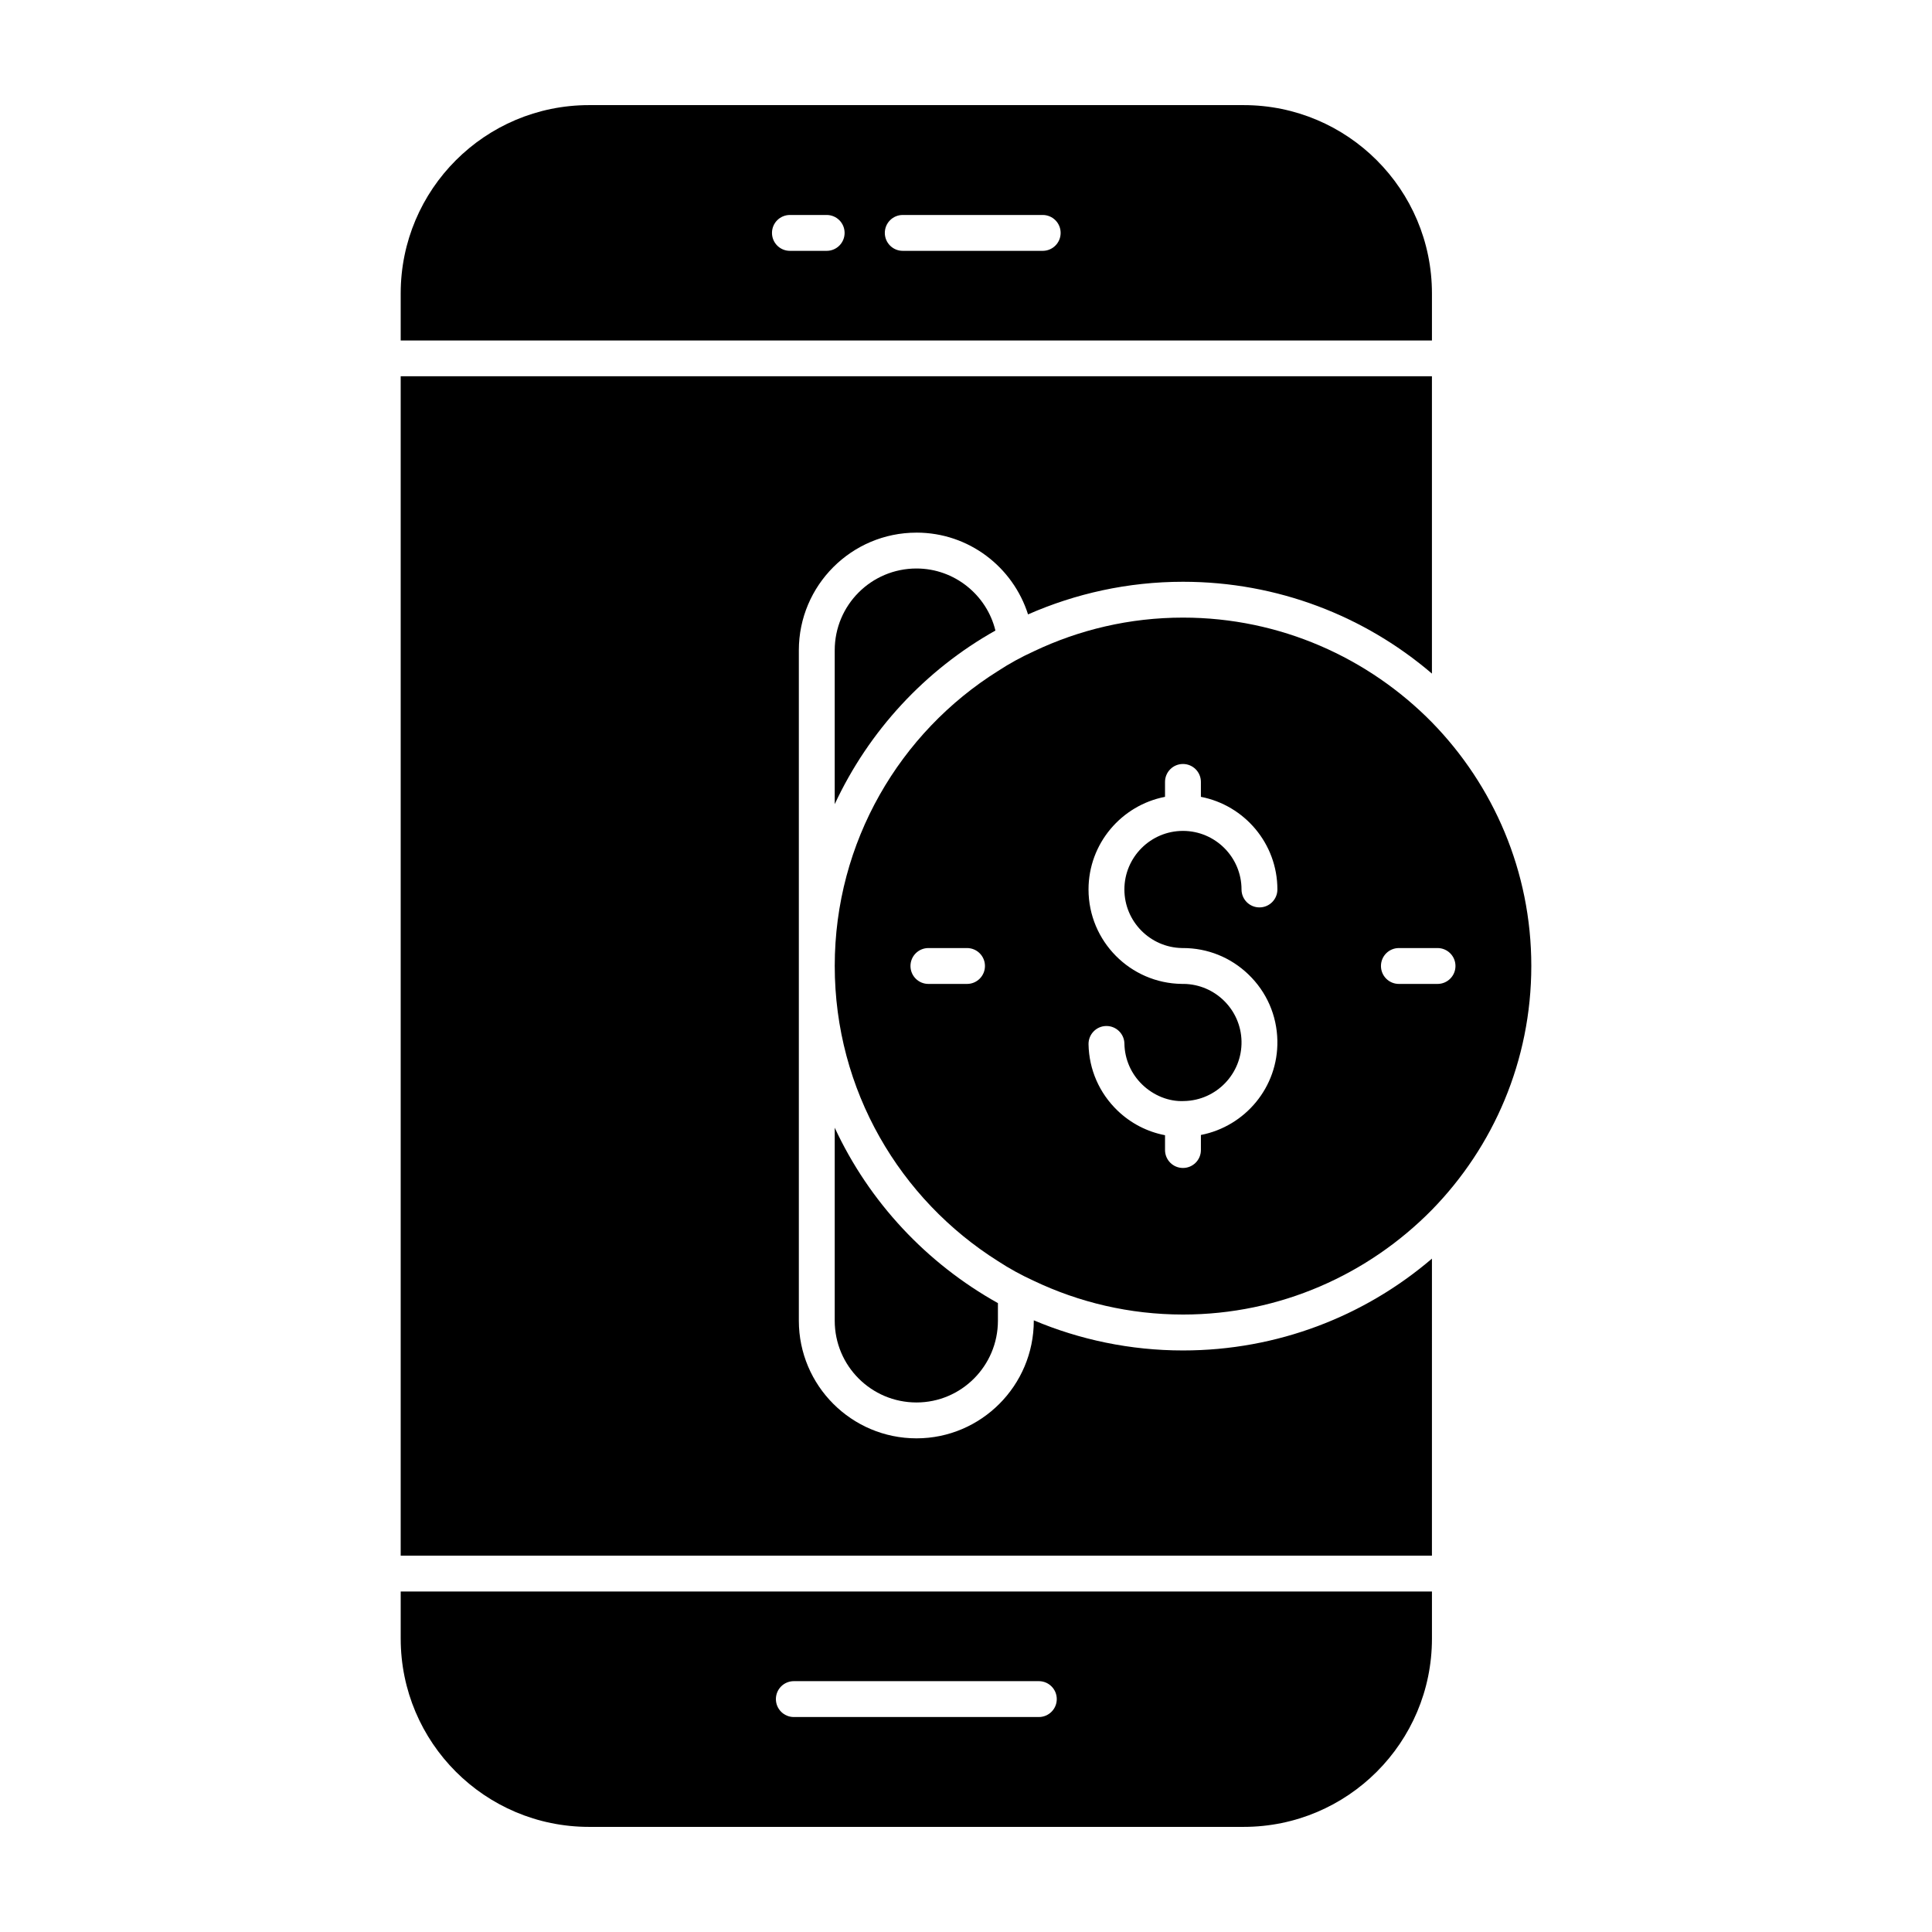 <?xml version="1.0" encoding="UTF-8"?>
<!-- Uploaded to: ICON Repo, www.svgrepo.com, Generator: ICON Repo Mixer Tools -->
<svg fill="#000000" width="800px" height="800px" version="1.1" viewBox="144 144 512 512" xmlns="http://www.w3.org/2000/svg">
 <g>
  <path d="m523.48 234.24v-12.477c0-27.562-22.344-49.906-49.906-49.906h-173.48c-27.562 0-49.906 22.344-49.906 49.906v12.477zm-140.24-33.27h37.086c2.629 0 4.754 2.125 4.754 4.754 0 2.629-2.125 4.754-4.754 4.754h-37.086c-2.629 0-4.754-2.125-4.754-4.754 0-2.629 2.125-4.754 4.754-4.754zm-29.902 0h9.738c2.629 0 4.754 2.125 4.754 4.754 0 2.629-2.125 4.754-4.754 4.754h-9.738c-2.629 0-4.754-2.125-4.754-4.754 0-2.629 2.129-4.754 4.754-4.754z"/>
  <path d="m250.19 565.76v12.477c0 27.562 22.344 49.906 49.906 49.906h173.48c27.562 0 49.906-22.344 49.906-49.906v-12.477zm169.11 33.27h-64.926c-2.629 0-4.754-2.125-4.754-4.754 0-2.629 2.125-4.754 4.754-4.754h64.926c2.629 0 4.754 2.125 4.754 4.754 0 2.629-2.129 4.754-4.754 4.754z"/>
  <path d="m365.21 357.11v-40.781c0-11.977 9.695-21.672 21.672-21.672 10.074 0 18.633 7.035 20.914 16.445-18.633 10.457-33.555 26.613-42.586 46.008z"/>
  <path d="m408.46 489.34v4.656c0 11.977-9.695 21.672-21.578 21.672-11.977 0-21.672-9.695-21.672-21.672v-51.141c9.125 19.676 24.336 35.93 43.25 46.484z"/>
  <path d="m386.88 285.15c13.879 0 25.57 9.125 29.562 21.672 12.547-5.512 26.426-8.648 41.066-8.648 25.094 0 48.195 9.125 65.969 24.336v-78.805h-273.29v312.55h273.29l0.004-78.707c-17.777 15.211-40.875 24.336-65.969 24.336-13.973 0-27.375-2.852-39.543-7.984v0.094c0 17.207-13.973 31.18-31.086 31.18-17.207 0-31.18-13.973-31.18-31.18v-177.66c0-17.207 13.973-31.18 31.176-31.18z"/>
  <path d="m523.48 335.43c-16.824-17.109-40.211-27.758-65.969-27.758-14.164 0-27.566 3.231-39.543 8.934-3.328 1.52-6.465 3.231-9.504 5.227-25.949 16.254-43.25 45.246-43.25 78.137 0 32.984 17.301 61.883 43.25 78.234 3.043 1.996 6.18 3.707 9.504 5.227 11.977 5.703 25.379 8.934 39.543 8.934 25.762 0 49.145-10.648 65.969-27.758 16.254-16.637 26.332-39.449 26.332-64.641 0-25.086-10.078-47.898-26.332-64.535zm-123.21 69.32h-10.23c-2.629 0-4.754-2.125-4.754-4.754s2.125-4.754 4.754-4.754h10.23c2.629 0 4.754 2.125 4.754 4.754s-2.125 4.754-4.754 4.754zm56.961-9.508h0.27c6.508 0 12.645 2.469 17.34 6.988 4.828 4.633 7.547 10.859 7.676 17.547 0.242 12.332-8.543 22.723-20.266 25v3.992c0 2.629-2.125 4.754-4.754 4.754s-4.754-2.125-4.754-4.754v-3.926c-4.711-0.902-9.062-3.137-12.605-6.539-4.816-4.641-7.539-10.871-7.668-17.555-0.047-2.629 2.043-4.801 4.66-4.848h0.094c2.582 0 4.707 2.07 4.754 4.66 0.074 4.148 1.766 8.012 4.754 10.891 2.988 2.879 7.055 4.539 11.066 4.336 8.559-0.168 15.383-7.269 15.215-15.828-0.156-8.391-7-15.121-15.344-15.215h-0.438-0.039c-13.664-0.168-24.723-11.324-24.723-25.027 0-12.176 8.742-22.316 20.273-24.547v-3.953c0-2.629 2.125-4.754 4.754-4.754s4.754 2.125 4.754 4.754v3.953c11.531 2.227 20.273 12.371 20.273 24.547 0 2.629-2.125 4.754-4.754 4.754-2.629 0-4.754-2.125-4.754-4.754 0-8.559-6.961-15.52-15.52-15.52s-15.52 6.961-15.52 15.52c0.004 8.469 6.816 15.375 15.254 15.523zm67.73 9.508h-10.238c-2.629 0-4.754-2.125-4.754-4.754s2.125-4.754 4.754-4.754h10.238c2.629 0 4.754 2.125 4.754 4.754s-2.125 4.754-4.754 4.754z"/>
 </g>
</svg>